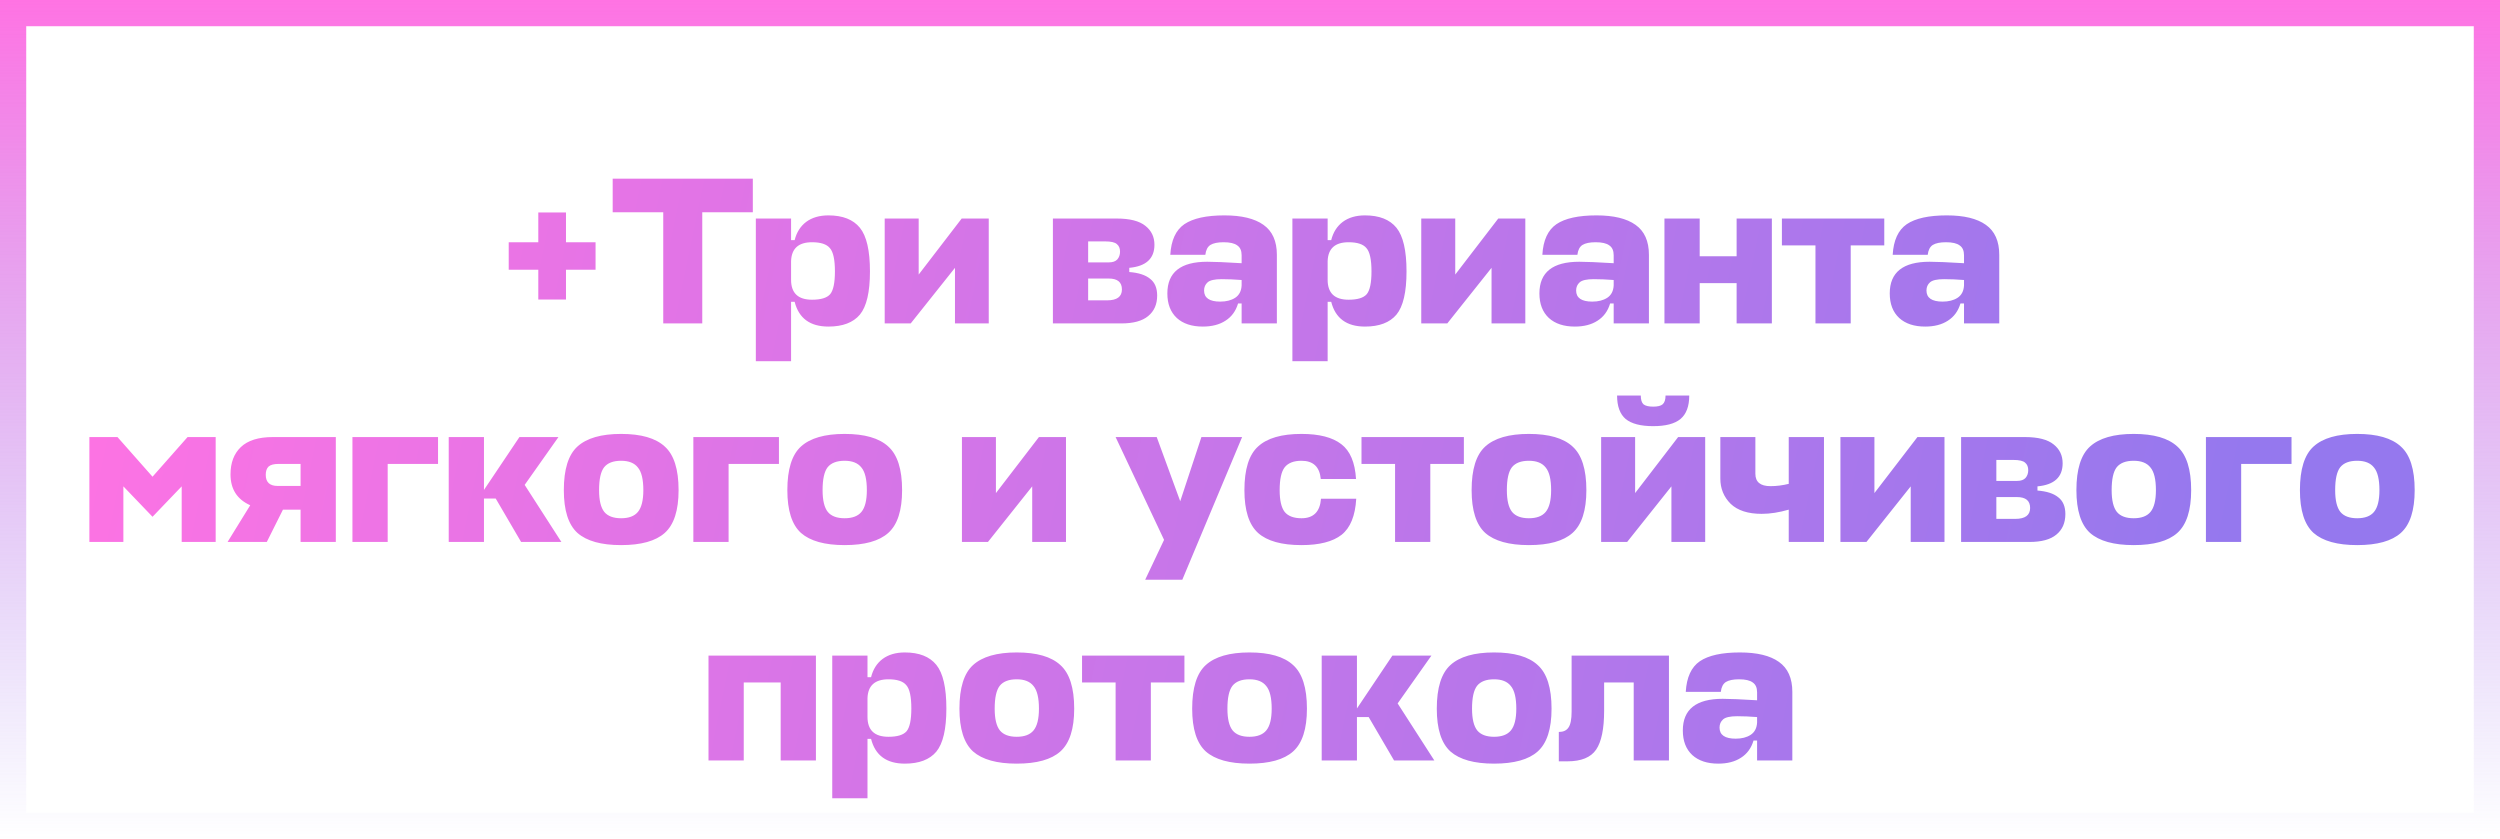 <?xml version="1.0" encoding="UTF-8"?> <svg xmlns="http://www.w3.org/2000/svg" width="286" height="96" viewBox="0 0 286 96" fill="none"><path d="M61.581 24.304H64.749V27.712H68.133V30.856H64.749V34.264L61.581 34.264V30.856H58.197V27.712H61.581V24.304ZM86.123 20.44V24.28L80.339 24.28V37H75.875V24.28H70.091V20.44L86.123 20.44ZM94.771 37.36C92.675 37.36 91.387 36.416 90.907 34.528H90.499V41.32H86.467V25H90.499V27.472H90.907C91.131 26.576 91.571 25.88 92.227 25.384C92.899 24.888 93.747 24.64 94.771 24.64C96.403 24.64 97.603 25.112 98.371 26.056C99.139 27 99.523 28.664 99.523 31.048C99.523 33.416 99.139 35.064 98.371 35.992C97.603 36.904 96.403 37.36 94.771 37.36ZM92.899 27.712C91.347 27.712 90.547 28.432 90.499 29.872V32.008C90.499 33.528 91.299 34.288 92.899 34.288C93.907 34.288 94.595 34.08 94.963 33.664C95.331 33.232 95.515 32.36 95.515 31.048C95.515 29.704 95.323 28.816 94.939 28.384C94.571 27.936 93.891 27.712 92.899 27.712ZM113.113 37H109.249V30.64L104.185 37H101.209V25H105.097V31.408L110.017 25L113.113 25V37ZM120.452 37V25L127.748 25C129.252 25 130.348 25.28 131.036 25.84C131.724 26.384 132.068 27.104 132.068 28C132.068 29.584 131.108 30.464 129.188 30.64V31.12C130.244 31.2 131.036 31.456 131.564 31.888C132.108 32.304 132.38 32.944 132.38 33.808C132.38 34.816 132.036 35.6 131.348 36.16C130.676 36.72 129.652 37 128.276 37H120.452ZM126.836 31.864H124.484V34.36H126.644C127.78 34.36 128.348 33.944 128.348 33.112C128.348 32.28 127.844 31.864 126.836 31.864ZM126.428 27.616H124.484V30.016H126.86C127.292 30.016 127.612 29.904 127.82 29.68C128.028 29.44 128.132 29.144 128.132 28.792C128.132 28.408 128.012 28.12 127.772 27.928C127.548 27.72 127.1 27.616 126.428 27.616ZM137.602 37.36C136.338 37.36 135.346 37.032 134.626 36.376C133.906 35.704 133.546 34.768 133.546 33.568C133.546 31.152 135.066 29.944 138.106 29.944C138.906 29.944 140.218 30 142.042 30.112V29.2C142.042 28.672 141.874 28.296 141.538 28.072C141.218 27.832 140.698 27.712 139.978 27.712C139.306 27.712 138.802 27.816 138.466 28.024C138.146 28.232 137.954 28.608 137.89 29.152H133.882C133.978 27.488 134.514 26.32 135.49 25.648C136.482 24.976 138.01 24.64 140.074 24.64C142.042 24.64 143.53 25 144.538 25.72C145.562 26.44 146.074 27.584 146.074 29.152V37H142.042V34.72H141.634C141.378 35.584 140.898 36.24 140.194 36.688C139.506 37.136 138.642 37.36 137.602 37.36ZM139.594 34.504C140.282 34.504 140.85 34.36 141.298 34.072C141.762 33.768 142.01 33.296 142.042 32.656V32.032C141.226 31.968 140.466 31.936 139.762 31.936C138.962 31.936 138.426 32.056 138.154 32.296C137.882 32.536 137.746 32.848 137.746 33.232C137.746 34.08 138.362 34.504 139.594 34.504ZM156.154 37.36C154.058 37.36 152.77 36.416 152.29 34.528H151.882V41.32L147.85 41.32V25H151.882V27.472H152.29C152.514 26.576 152.954 25.88 153.61 25.384C154.282 24.888 155.13 24.64 156.154 24.64C157.786 24.64 158.986 25.112 159.754 26.056C160.522 27 160.906 28.664 160.906 31.048C160.906 33.416 160.522 35.064 159.754 35.992C158.986 36.904 157.786 37.36 156.154 37.36ZM154.282 27.712C152.73 27.712 151.93 28.432 151.882 29.872V32.008C151.882 33.528 152.682 34.288 154.282 34.288C155.29 34.288 155.978 34.08 156.346 33.664C156.714 33.232 156.898 32.36 156.898 31.048C156.898 29.704 156.706 28.816 156.322 28.384C155.954 27.936 155.274 27.712 154.282 27.712ZM174.496 37H170.632V30.64L165.568 37H162.592V25H166.48V31.408L171.4 25H174.496V37ZM180.165 37.36C178.901 37.36 177.909 37.032 177.189 36.376C176.469 35.704 176.109 34.768 176.109 33.568C176.109 31.152 177.629 29.944 180.669 29.944C181.469 29.944 182.781 30 184.605 30.112V29.2C184.605 28.672 184.437 28.296 184.101 28.072C183.781 27.832 183.261 27.712 182.541 27.712C181.869 27.712 181.365 27.816 181.029 28.024C180.709 28.232 180.517 28.608 180.453 29.152H176.445C176.541 27.488 177.077 26.32 178.053 25.648C179.045 24.976 180.573 24.64 182.637 24.64C184.605 24.64 186.093 25 187.101 25.72C188.125 26.44 188.637 27.584 188.637 29.152V37H184.605V34.72H184.197C183.941 35.584 183.461 36.24 182.757 36.688C182.069 37.136 181.205 37.36 180.165 37.36ZM182.157 34.504C182.845 34.504 183.413 34.36 183.861 34.072C184.325 33.768 184.573 33.296 184.605 32.656V32.032C183.789 31.968 183.029 31.936 182.325 31.936C181.525 31.936 180.989 32.056 180.717 32.296C180.445 32.536 180.309 32.848 180.309 33.232C180.309 34.08 180.925 34.504 182.157 34.504ZM194.445 25V29.32H198.669V25H202.701V37H198.669V32.392H194.445V37H190.413V25H194.445ZM203.849 25L215.561 25V28.072L211.721 28.072V37H207.689V28.072H203.849V25ZM220.243 37.36C218.979 37.36 217.987 37.032 217.267 36.376C216.547 35.704 216.187 34.768 216.187 33.568C216.187 31.152 217.707 29.944 220.747 29.944C221.547 29.944 222.859 30 224.683 30.112V29.2C224.683 28.672 224.515 28.296 224.179 28.072C223.859 27.832 223.339 27.712 222.619 27.712C221.947 27.712 221.443 27.816 221.107 28.024C220.787 28.232 220.595 28.608 220.531 29.152H216.523C216.619 27.488 217.155 26.32 218.131 25.648C219.123 24.976 220.651 24.64 222.715 24.64C224.683 24.64 226.171 25 227.179 25.72C228.203 26.44 228.715 27.584 228.715 29.152V37H224.683V34.72H224.275C224.019 35.584 223.539 36.24 222.835 36.688C222.147 37.136 221.283 37.36 220.243 37.36ZM222.235 34.504C222.923 34.504 223.491 34.36 223.939 34.072C224.403 33.768 224.651 33.296 224.683 32.656V32.032C223.867 31.968 223.107 31.936 222.403 31.936C221.603 31.936 221.067 32.056 220.795 32.296C220.523 32.536 220.387 32.848 220.387 33.232C220.387 34.08 221.003 34.504 222.235 34.504ZM17.449 59.12L14.113 55.64V62H10.225L10.225 50H13.441L17.449 54.536L21.457 50H24.673L24.673 62H20.785V55.64L17.449 59.12ZM34.386 62V58.304H32.37L30.522 62L26.034 62L28.626 57.8C27.122 57.128 26.37 55.952 26.37 54.272C26.37 52.944 26.762 51.904 27.546 51.152C28.346 50.384 29.57 50 31.218 50H38.418L38.418 62H34.386ZM30.402 54.32C30.402 55.168 30.858 55.592 31.77 55.592H34.386V53.072H31.866C31.322 53.072 30.938 53.176 30.714 53.384C30.506 53.592 30.402 53.904 30.402 54.32ZM40.319 62V50H50.111V53.072H44.351V62H40.319ZM63.886 50L60.022 55.472L64.222 62H59.614L56.71 57.032H55.366V62H51.334V50H55.366V56.048L59.422 50H63.886ZM69.134 58.568C69.534 59.048 70.174 59.288 71.054 59.288C71.934 59.288 72.574 59.048 72.974 58.568C73.39 58.072 73.598 57.24 73.598 56.072C73.598 54.84 73.39 53.976 72.974 53.48C72.574 52.968 71.934 52.712 71.054 52.712C70.158 52.712 69.51 52.96 69.11 53.456C68.726 53.952 68.534 54.824 68.534 56.072C68.534 57.24 68.734 58.072 69.134 58.568ZM71.054 49.64C73.342 49.64 75.006 50.12 76.046 51.08C77.102 52.024 77.63 53.688 77.63 56.072C77.63 58.392 77.102 60.024 76.046 60.968C75.006 61.896 73.342 62.36 71.054 62.36C68.782 62.36 67.118 61.896 66.062 60.968C65.022 60.024 64.502 58.392 64.502 56.072C64.502 53.688 65.022 52.024 66.062 51.08C67.118 50.12 68.782 49.64 71.054 49.64ZM79.319 62V50H89.111V53.072H83.351V62H79.319ZM94.704 58.568C95.104 59.048 95.744 59.288 96.624 59.288C97.504 59.288 98.144 59.048 98.544 58.568C98.96 58.072 99.168 57.24 99.168 56.072C99.168 54.84 98.96 53.976 98.544 53.48C98.144 52.968 97.504 52.712 96.624 52.712C95.728 52.712 95.08 52.96 94.68 53.456C94.296 53.952 94.104 54.824 94.104 56.072C94.104 57.24 94.304 58.072 94.704 58.568ZM96.624 49.64C98.912 49.64 100.576 50.12 101.616 51.08C102.672 52.024 103.2 53.688 103.2 56.072C103.2 58.392 102.672 60.024 101.616 60.968C100.576 61.896 98.912 62.36 96.624 62.36C94.352 62.36 92.688 61.896 91.632 60.968C90.592 60.024 90.072 58.392 90.072 56.072C90.072 53.688 90.592 52.024 91.632 51.08C92.688 50.12 94.352 49.64 96.624 49.64ZM121.949 62L118.085 62V55.64L113.021 62H110.045V50H113.933V56.408L118.853 50H121.949V62ZM131.009 66.32L133.169 61.76L127.625 50H132.329L135.017 57.344L137.441 50H142.097L135.257 66.32H131.009ZM151.121 57.056H155.153C155.041 59.008 154.481 60.384 153.473 61.184C152.465 61.968 150.937 62.36 148.889 62.36C146.617 62.36 144.961 61.896 143.921 60.968C142.881 60.024 142.361 58.392 142.361 56.072C142.361 53.688 142.881 52.024 143.921 51.08C144.961 50.12 146.617 49.64 148.889 49.64C150.921 49.64 152.441 50.032 153.449 50.816C154.457 51.584 155.017 52.912 155.129 54.8H151.097C150.969 53.408 150.233 52.712 148.889 52.712C148.009 52.712 147.369 52.96 146.969 53.456C146.585 53.952 146.393 54.824 146.393 56.072C146.393 57.24 146.585 58.072 146.969 58.568C147.369 59.048 148.009 59.288 148.889 59.288C150.265 59.288 151.009 58.544 151.121 57.056ZM155.755 50L167.467 50V53.072H163.627V62L159.595 62V53.072H155.755V50ZM172.985 58.568C173.385 59.048 174.025 59.288 174.905 59.288C175.785 59.288 176.425 59.048 176.825 58.568C177.241 58.072 177.449 57.24 177.449 56.072C177.449 54.84 177.241 53.976 176.825 53.48C176.425 52.968 175.785 52.712 174.905 52.712C174.009 52.712 173.361 52.96 172.961 53.456C172.577 53.952 172.385 54.824 172.385 56.072C172.385 57.24 172.585 58.072 172.985 58.568ZM174.905 49.64C177.193 49.64 178.857 50.12 179.897 51.08C180.953 52.024 181.481 53.688 181.481 56.072C181.481 58.392 180.953 60.024 179.897 60.968C178.857 61.896 177.193 62.36 174.905 62.36C172.633 62.36 170.969 61.896 169.913 60.968C168.873 60.024 168.353 58.392 168.353 56.072C168.353 53.688 168.873 52.024 169.913 51.08C170.969 50.12 172.633 49.64 174.905 49.64ZM195.074 62H191.21V55.64L186.146 62H183.17V50H187.058V56.408L191.978 50H195.074V62ZM192.242 47.936C191.586 48.48 190.546 48.752 189.122 48.752C187.698 48.752 186.65 48.48 185.978 47.936C185.322 47.376 184.994 46.48 184.994 45.248H187.706C187.706 45.728 187.81 46.064 188.018 46.256C188.242 46.432 188.61 46.52 189.122 46.52C189.634 46.52 189.994 46.432 190.202 46.256C190.426 46.064 190.538 45.728 190.538 45.248H193.25C193.25 46.48 192.914 47.376 192.242 47.936ZM196.807 54.752V50H200.815V54.2C200.815 55.144 201.391 55.616 202.543 55.616C203.231 55.616 203.927 55.528 204.631 55.352V50L208.663 50V62L204.631 62V58.304C203.527 58.624 202.495 58.784 201.535 58.784C199.967 58.784 198.783 58.4 197.983 57.632C197.199 56.848 196.807 55.888 196.807 54.752ZM222.449 62H218.585V55.64L213.521 62H210.545V50H214.433V56.408L219.353 50H222.449V62ZM224.35 62V50H231.646C233.15 50 234.246 50.28 234.934 50.84C235.622 51.384 235.966 52.104 235.966 53C235.966 54.584 235.006 55.464 233.086 55.64V56.12C234.142 56.2 234.934 56.456 235.462 56.888C236.006 57.304 236.278 57.944 236.278 58.808C236.278 59.816 235.934 60.6 235.246 61.16C234.574 61.72 233.55 62 232.174 62H224.35ZM230.734 56.864H228.382V59.36H230.542C231.678 59.36 232.246 58.944 232.246 58.112C232.246 57.28 231.742 56.864 230.734 56.864ZM230.326 52.616H228.382V55.016H230.758C231.19 55.016 231.51 54.904 231.718 54.68C231.926 54.44 232.03 54.144 232.03 53.792C232.03 53.408 231.91 53.12 231.67 52.928C231.446 52.72 230.998 52.616 230.326 52.616ZM242.173 58.568C242.573 59.048 243.213 59.288 244.093 59.288C244.973 59.288 245.613 59.048 246.013 58.568C246.429 58.072 246.637 57.24 246.637 56.072C246.637 54.84 246.429 53.976 246.013 53.48C245.613 52.968 244.973 52.712 244.093 52.712C243.197 52.712 242.549 52.96 242.149 53.456C241.765 53.952 241.573 54.824 241.573 56.072C241.573 57.24 241.773 58.072 242.173 58.568ZM244.093 49.64C246.381 49.64 248.045 50.12 249.085 51.08C250.141 52.024 250.669 53.688 250.669 56.072C250.669 58.392 250.141 60.024 249.085 60.968C248.045 61.896 246.381 62.36 244.093 62.36C241.821 62.36 240.157 61.896 239.101 60.968C238.061 60.024 237.541 58.392 237.541 56.072C237.541 53.688 238.061 52.024 239.101 51.08C240.157 50.12 241.821 49.64 244.093 49.64ZM252.358 62V50H262.15V53.072H256.39V62H252.358ZM267.743 58.568C268.143 59.048 268.783 59.288 269.663 59.288C270.543 59.288 271.183 59.048 271.583 58.568C271.999 58.072 272.207 57.24 272.207 56.072C272.207 54.84 271.999 53.976 271.583 53.48C271.183 52.968 270.543 52.712 269.663 52.712C268.767 52.712 268.119 52.96 267.719 53.456C267.335 53.952 267.143 54.824 267.143 56.072C267.143 57.24 267.343 58.072 267.743 58.568ZM269.663 49.64C271.951 49.64 273.615 50.12 274.655 51.08C275.711 52.024 276.239 53.688 276.239 56.072C276.239 58.392 275.711 60.024 274.655 60.968C273.615 61.896 271.951 62.36 269.663 62.36C267.391 62.36 265.727 61.896 264.671 60.968C263.631 60.024 263.111 58.392 263.111 56.072C263.111 53.688 263.631 52.024 264.671 51.08C265.727 50.12 267.391 49.64 269.663 49.64ZM81.053 87V75H93.341V87H89.309V78.072H85.085V87H81.053ZM103.513 87.36C101.417 87.36 100.129 86.416 99.649 84.528H99.241V91.32H95.209V75H99.241V77.472H99.649C99.873 76.576 100.313 75.88 100.969 75.384C101.641 74.888 102.489 74.64 103.513 74.64C105.145 74.64 106.345 75.112 107.113 76.056C107.881 77 108.265 78.664 108.265 81.048C108.265 83.416 107.881 85.064 107.113 85.992C106.345 86.904 105.145 87.36 103.513 87.36ZM101.641 77.712C100.089 77.712 99.289 78.432 99.241 79.872V82.008C99.241 83.528 100.041 84.288 101.641 84.288C102.649 84.288 103.337 84.08 103.705 83.664C104.073 83.232 104.257 82.36 104.257 81.048C104.257 79.704 104.065 78.816 103.681 78.384C103.313 77.936 102.633 77.712 101.641 77.712ZM114.392 83.568C114.792 84.048 115.432 84.288 116.312 84.288C117.192 84.288 117.832 84.048 118.232 83.568C118.648 83.072 118.856 82.24 118.856 81.072C118.856 79.84 118.648 78.976 118.232 78.48C117.832 77.968 117.192 77.712 116.312 77.712C115.416 77.712 114.768 77.96 114.368 78.456C113.984 78.952 113.792 79.824 113.792 81.072C113.792 82.24 113.992 83.072 114.392 83.568ZM116.312 74.64C118.6 74.64 120.264 75.12 121.304 76.08C122.36 77.024 122.888 78.688 122.888 81.072C122.888 83.392 122.36 85.024 121.304 85.968C120.264 86.896 118.6 87.36 116.312 87.36C114.04 87.36 112.376 86.896 111.32 85.968C110.28 85.024 109.76 83.392 109.76 81.072C109.76 78.688 110.28 77.024 111.32 76.08C112.376 75.12 114.04 74.64 116.312 74.64ZM123.786 75H135.498V78.072H131.658V87H127.626V78.072H123.786V75ZM141.017 83.568C141.417 84.048 142.057 84.288 142.937 84.288C143.817 84.288 144.457 84.048 144.857 83.568C145.273 83.072 145.481 82.24 145.481 81.072C145.481 79.84 145.273 78.976 144.857 78.48C144.457 77.968 143.817 77.712 142.937 77.712C142.041 77.712 141.393 77.96 140.993 78.456C140.609 78.952 140.417 79.824 140.417 81.072C140.417 82.24 140.617 83.072 141.017 83.568ZM142.937 74.64C145.225 74.64 146.889 75.12 147.929 76.08C148.985 77.024 149.513 78.688 149.513 81.072C149.513 83.392 148.985 85.024 147.929 85.968C146.889 86.896 145.225 87.36 142.937 87.36C140.665 87.36 139.001 86.896 137.945 85.968C136.905 85.024 136.385 83.392 136.385 81.072C136.385 78.688 136.905 77.024 137.945 76.08C139.001 75.12 140.665 74.64 142.937 74.64ZM163.754 75L159.89 80.472L164.09 87H159.482L156.578 82.032H155.234V87H151.202V75H155.234V81.048L159.29 75H163.754ZM169.001 83.568C169.401 84.048 170.041 84.288 170.921 84.288C171.801 84.288 172.441 84.048 172.841 83.568C173.257 83.072 173.465 82.24 173.465 81.072C173.465 79.84 173.257 78.976 172.841 78.48C172.441 77.968 171.801 77.712 170.921 77.712C170.025 77.712 169.377 77.96 168.977 78.456C168.593 78.952 168.401 79.824 168.401 81.072C168.401 82.24 168.601 83.072 169.001 83.568ZM170.921 74.64C173.209 74.64 174.873 75.12 175.913 76.08C176.969 77.024 177.497 78.688 177.497 81.072C177.497 83.392 176.969 85.024 175.913 85.968C174.873 86.896 173.209 87.36 170.921 87.36C168.649 87.36 166.985 86.896 165.929 85.968C164.889 85.024 164.369 83.392 164.369 81.072C164.369 78.688 164.889 77.024 165.929 76.08C166.985 75.12 168.649 74.64 170.921 74.64ZM179.792 81.408V75H190.928V87H186.896V78.072H183.512V81.312C183.512 83.376 183.208 84.856 182.6 85.752C181.992 86.648 180.896 87.096 179.312 87.096H178.328V83.736C178.84 83.736 179.208 83.568 179.432 83.232C179.672 82.896 179.792 82.288 179.792 81.408ZM196.571 87.36C195.307 87.36 194.315 87.032 193.595 86.376C192.875 85.704 192.515 84.768 192.515 83.568C192.515 81.152 194.035 79.944 197.075 79.944C197.875 79.944 199.187 80 201.011 80.112V79.2C201.011 78.672 200.843 78.296 200.507 78.072C200.187 77.832 199.667 77.712 198.947 77.712C198.275 77.712 197.771 77.816 197.435 78.024C197.115 78.232 196.923 78.608 196.859 79.152H192.851C192.947 77.488 193.483 76.32 194.459 75.648C195.451 74.976 196.979 74.64 199.043 74.64C201.011 74.64 202.499 75 203.507 75.72C204.531 76.44 205.043 77.584 205.043 79.152V87H201.011V84.72H200.603C200.347 85.584 199.867 86.24 199.163 86.688C198.475 87.136 197.611 87.36 196.571 87.36ZM198.563 84.504C199.251 84.504 199.819 84.36 200.267 84.072C200.731 83.768 200.979 83.296 201.011 82.656V82.032C200.195 81.968 199.435 81.936 198.731 81.936C197.931 81.936 197.395 82.056 197.123 82.296C196.851 82.536 196.715 82.848 196.715 83.232C196.715 84.08 197.331 84.504 198.563 84.504Z" fill="url(#paint0_linear_298_25)"></path><rect x="1.5" y="1.5" width="283" height="93" stroke="url(#paint1_linear_298_25)" stroke-width="3"></rect><defs><linearGradient id="paint0_linear_298_25" x1="8" y1="30.5" x2="250.895" y2="80.828" gradientUnits="userSpaceOnUse"><stop stop-color="#FF73E3"></stop><stop offset="1" stop-color="#9578EE"></stop></linearGradient><linearGradient id="paint1_linear_298_25" x1="143" y1="0" x2="143" y2="96" gradientUnits="userSpaceOnUse"><stop stop-color="#FF73E3"></stop><stop offset="1" stop-color="#9578EE" stop-opacity="0"></stop></linearGradient></defs></svg> 